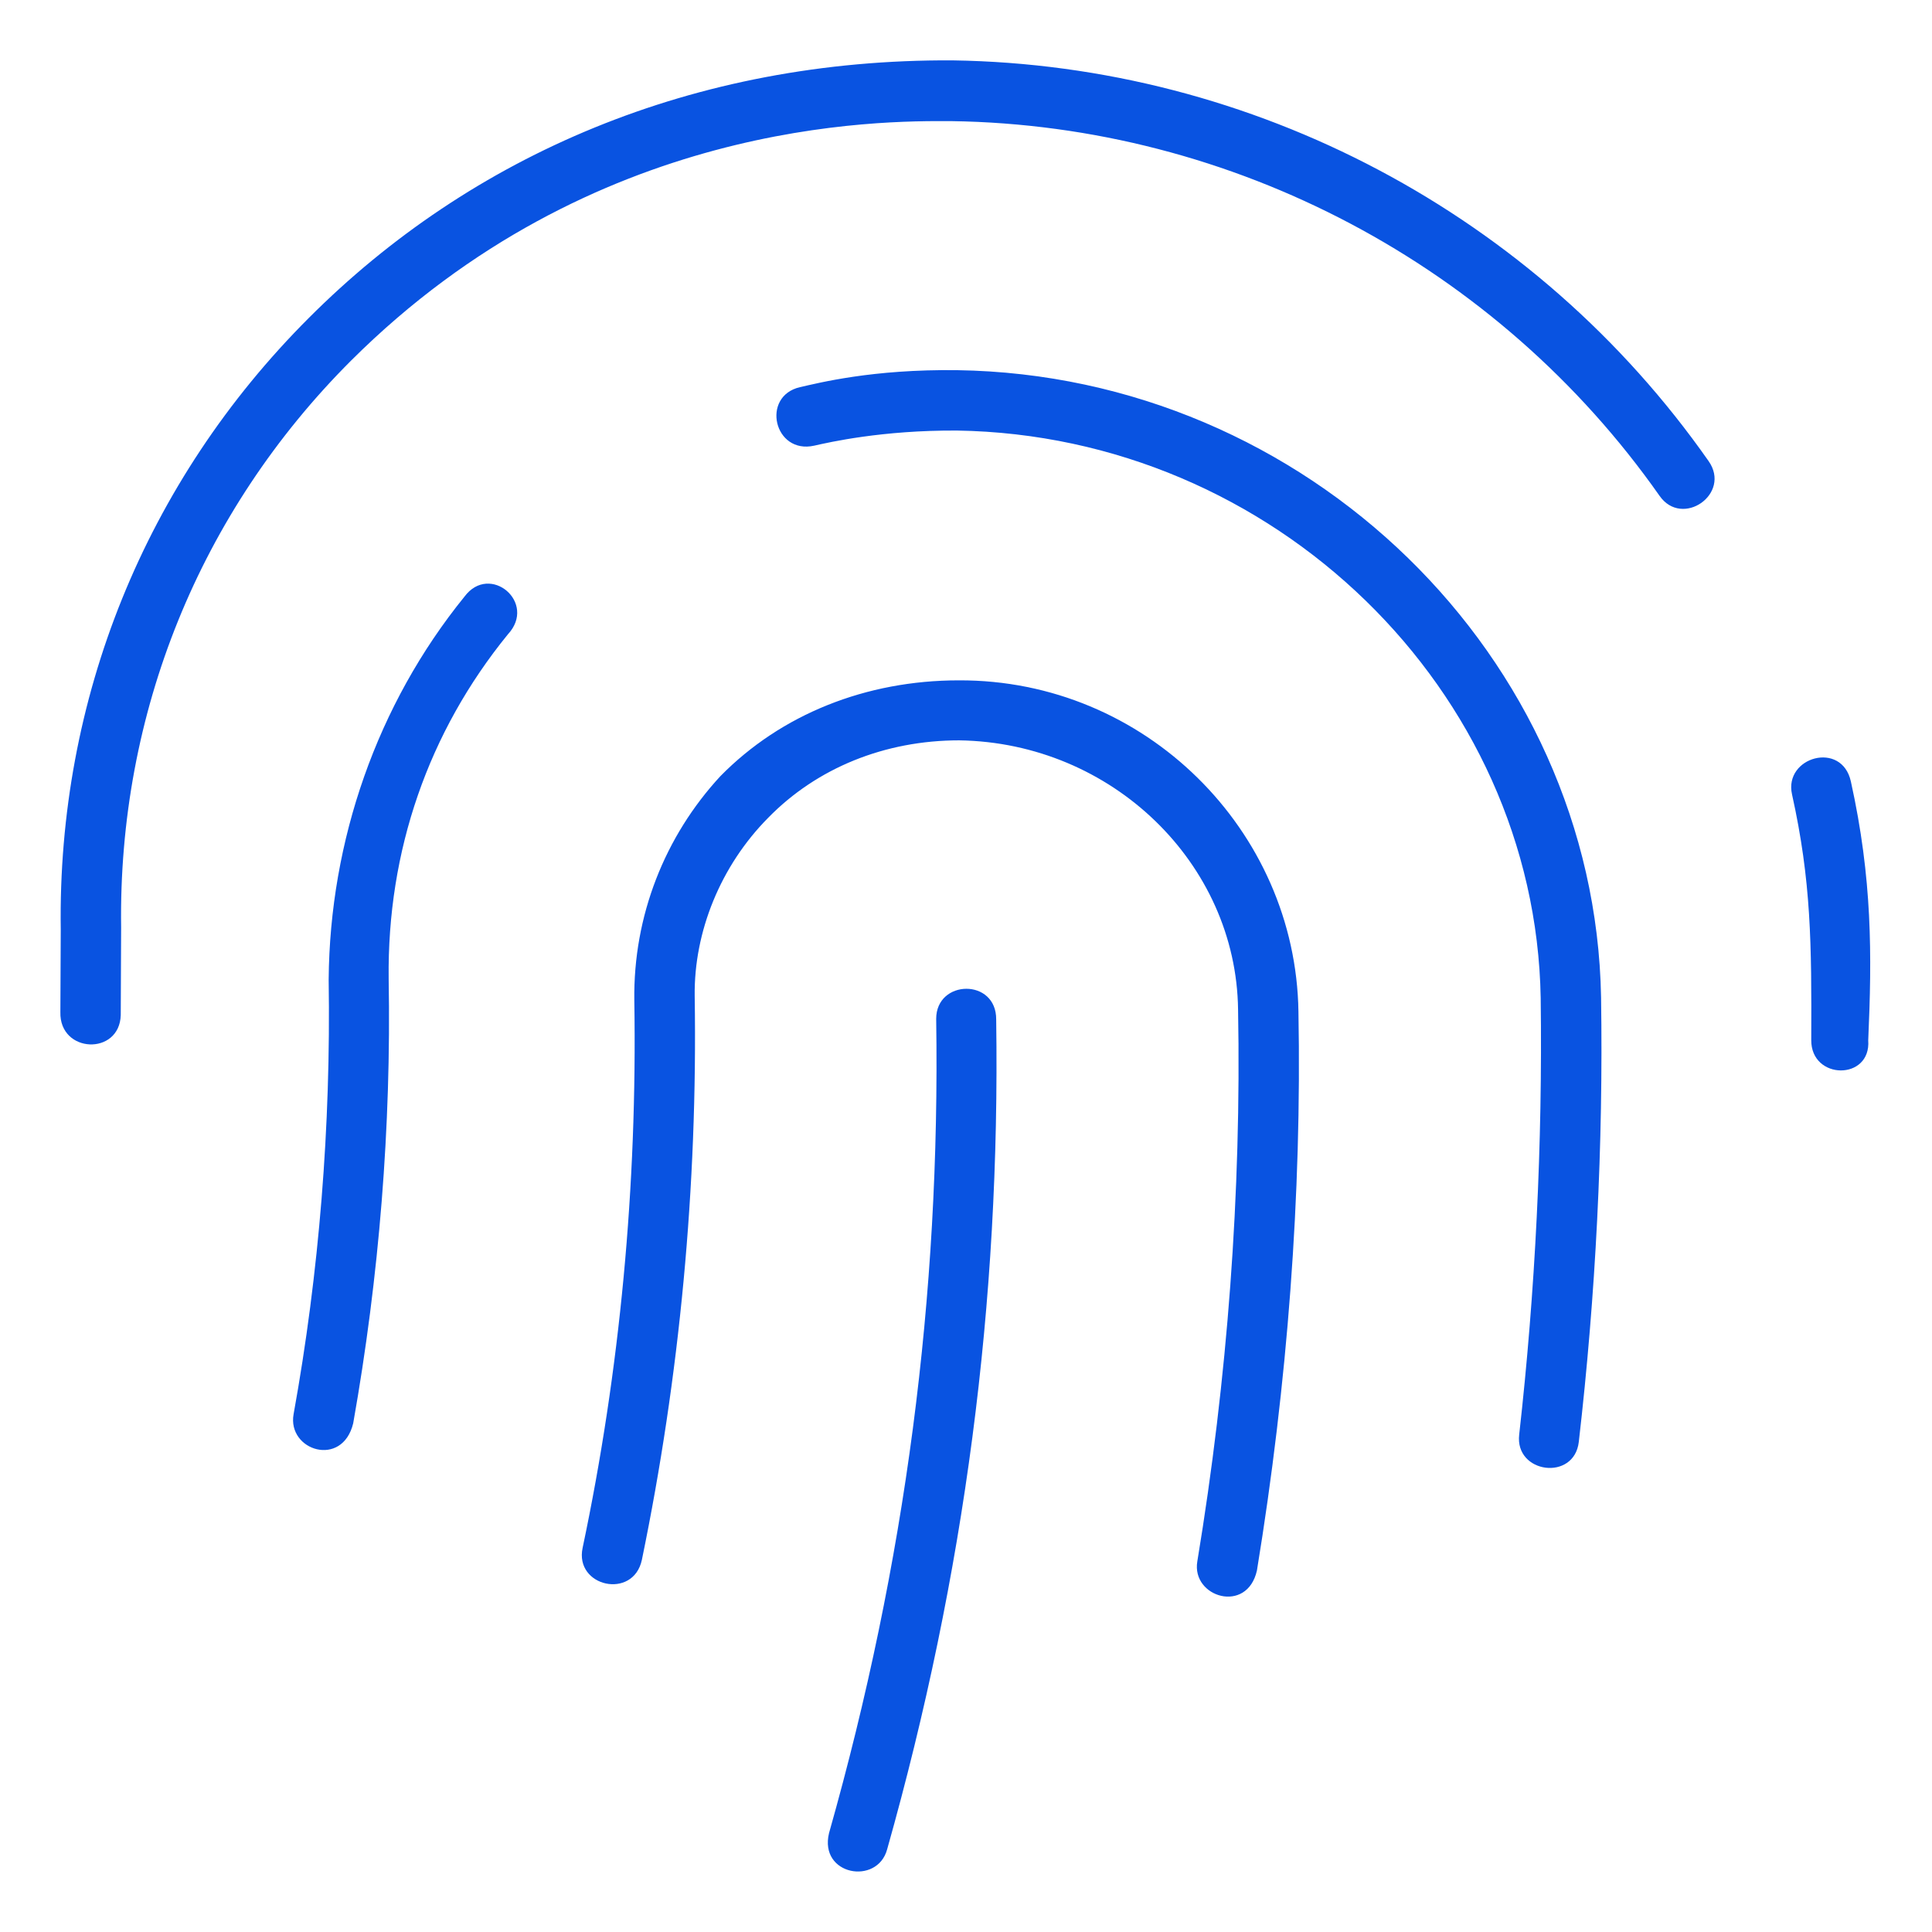 <?xml version="1.0" encoding="utf-8"?>
<!-- Generator: Adobe Illustrator 26.3.0, SVG Export Plug-In . SVG Version: 6.00 Build 0)  -->
<svg version="1.1" id="Layer_1" xmlns="http://www.w3.org/2000/svg" xmlns:xlink="http://www.w3.org/1999/xlink" x="0px" y="0px"
	 viewBox="0 0 512 512" style="enable-background:new 0 0 512 512;" xml:space="preserve">
<style type="text/css">
	.st0{fill:#0953E1;}
</style>
<path class="st0" d="M123.1,158.1c-23.2,28.6-35.7,64.7-36,101.5c0.6,38.8-2.5,77.6-9.3,115.2c-1.7,9.6,12.9,14.3,15.8,2.4
	c6.9-38.9,10.1-78.7,9.4-117.8c-0.4-33.9,10.5-65.4,31.6-91.3C142.4,159.7,129.8,149.1,123.1,158.1z M248.1,270
	c1.1,73.4-8.1,144.1-28.4,215.8c-2.7,11.2,12.8,13.9,15.4,4.3c20.6-73,30-144.9,28.9-219.9C264.1,259.2,248.1,259.5,248.1,270z
	 M254.1,180.3c-24.6,0-47.1,9-63.2,25.4c-14.7,15.9-23.1,37-22.8,59.4c0.8,49.1-3.8,98.2-13.7,145.1c-2.2,10.3,13.4,13.8,15.7,3.2
	c10-48.5,14.8-98.8,14-149.5c-0.2-16.9,6.8-34.4,19.5-47.2c12.9-13.2,30.9-20.5,50.6-20.5c40.5,0.6,73.4,32.6,73.9,71.3
	c0.9,48.6-2.8,97.9-10.8,146.3c-1.6,9.5,13.2,14,15.8,2.4c8.1-49.4,11.9-99.6,11-148.1C343.4,220,303.4,180.1,254.1,180.3z
	 M252.5,16c-68.6-0.4-127.6,25.1-170.7,68.3c-43.3,43.3-66.6,100.9-65.7,162.1L16,268.2c-0.3,11,15.7,11.6,16,0.8l0.1-23.2
	C31.3,189.1,52.9,135.7,93,95.6c64.2-64,140.1-63.6,159.2-63.5c74.5,1.1,144.7,38.2,187.6,99.3c6,8.6,19.1-0.5,13-9.2
	C407,56.8,332.1,17.2,252.5,16z M253.7,98.1c-22.5-0.3-36.8,3.4-41.7,4.5c-10.4,2.4-6.9,17.9,3.8,15.5c4-0.9,17.9-4.1,37.8-4
	c83.9,1.3,153.3,68.7,154.7,150.4c0.5,38.6-1.4,77.5-5.7,115.7c-1.2,10.3,14.6,12.4,15.8,1.9c4.5-39,6.5-78.6,5.9-117.8
	C422.7,174,346.3,99.5,253.7,98.1z M490.5,207.1c-2.4-10.9-17.8-6.5-15.6,3.4c5.1,23,5.2,39.6,5.1,65.1
	c-0.1,10.7,15.9,10.8,15.1,0.1C496.1,253.1,496.2,232.9,490.5,207.1z"/>
</svg>
